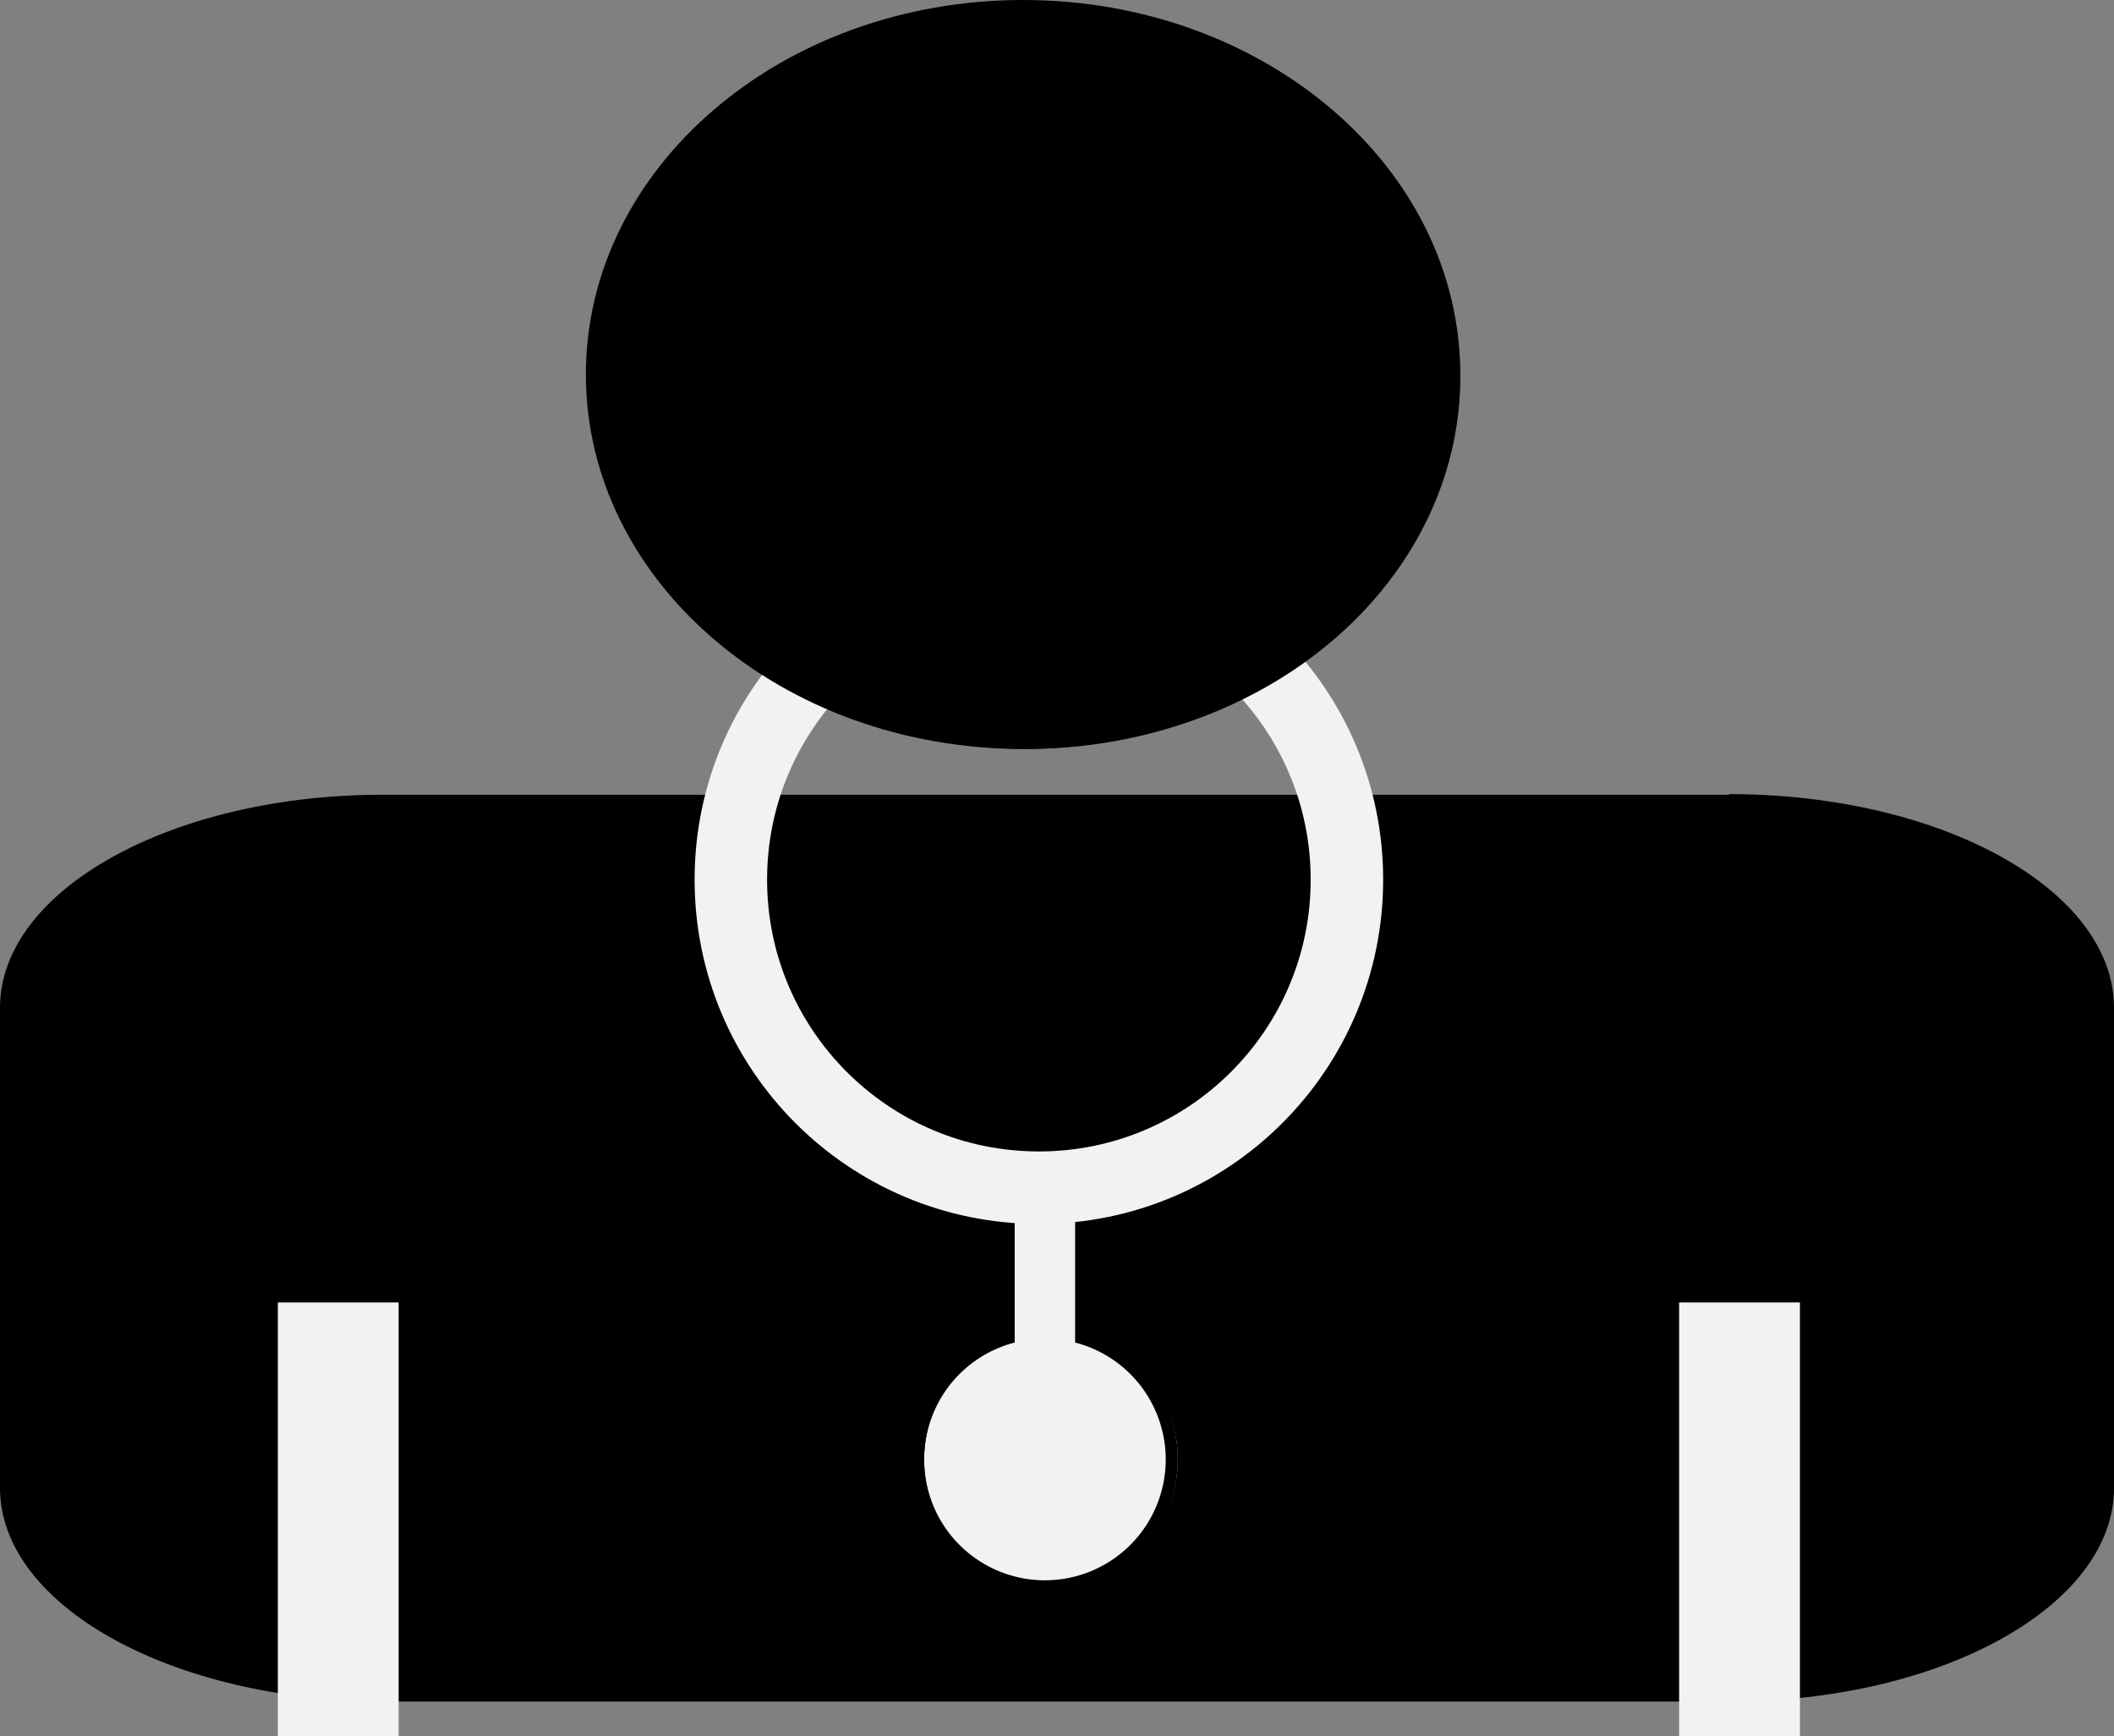 <svg id="Layer_1" data-name="Layer 1" xmlns="http://www.w3.org/2000/svg" viewBox="0 0 175 143.73"><rect x="0" y="0" width="175" height="143.73" fill="#808080" stroke="none"/><defs><style>.cls-1{fill:#f2f2f2;}.cls-2{fill:none;stroke:#f2f2f2;stroke-miterlimit:10;stroke-width:6px;}</style></defs><title>doctor1</title><path d="M31.36,66H142.64C160,66,174,73.73,174,83.3v40c0,9.57-14,17.33-31.36,17.33H31.36C14,140.59,0,132.83,0,123.26v-40C0,73.72,14,66,31.36,66Z" transform="translate(0.5 0)"/><path d="M142.64,66.29c17,0,30.84,7.64,30.86,17v39.92c0,9.41-13.83,17-30.86,17H31.36c-17,0-30.84-7.64-30.86-17V83.34c0-9.41,13.83-17,30.86-17H142.64m0-.55H31.36C13.8,65.74-.42,73.64-.5,83.34v39.92c.08,9.7,14.3,17.56,31.86,17.6H142.64c17.56,0,31.78-7.9,31.86-17.6V83.34c-.08-9.7-14.3-17.6-31.86-17.6Z" transform="translate(0.5 0)"/><circle class="cls-1" cx="87" cy="120.82" r="10.5"/><path d="M86,110.82a10,10,0,1,1-10,10,10,10,0,0,1,10-10m0-1a11,11,0,1,0,11,11A11,11,0,0,0,86,109.82Z" transform="translate(0.5 0)"/><circle class="cls-2" cx="86" cy="72.82" r="25.5"/><rect class="cls-1" x="84" y="95.82" width="5" height="25"/><ellipse cx="84.94" cy="31.25" rx="35.94" ry="30.75"/><path d="M84.19.82c19.46,0,35.24,13.51,35.24,30.18S103.65,61.18,84.19,61.18,49,47.66,49,31,64.73.82,84.19.82m0-.82C64.2,0,48,13.88,48,31S64.2,62,84.19,62s36.19-13.88,36.19-31S104.18,0,84.19,0Z" transform="translate(0.5 0)"/><rect class="cls-1" x="23" y="107.82" width="10" height="35.92"/><rect class="cls-1" x="139" y="107.82" width="10" height="35.92"/></svg>